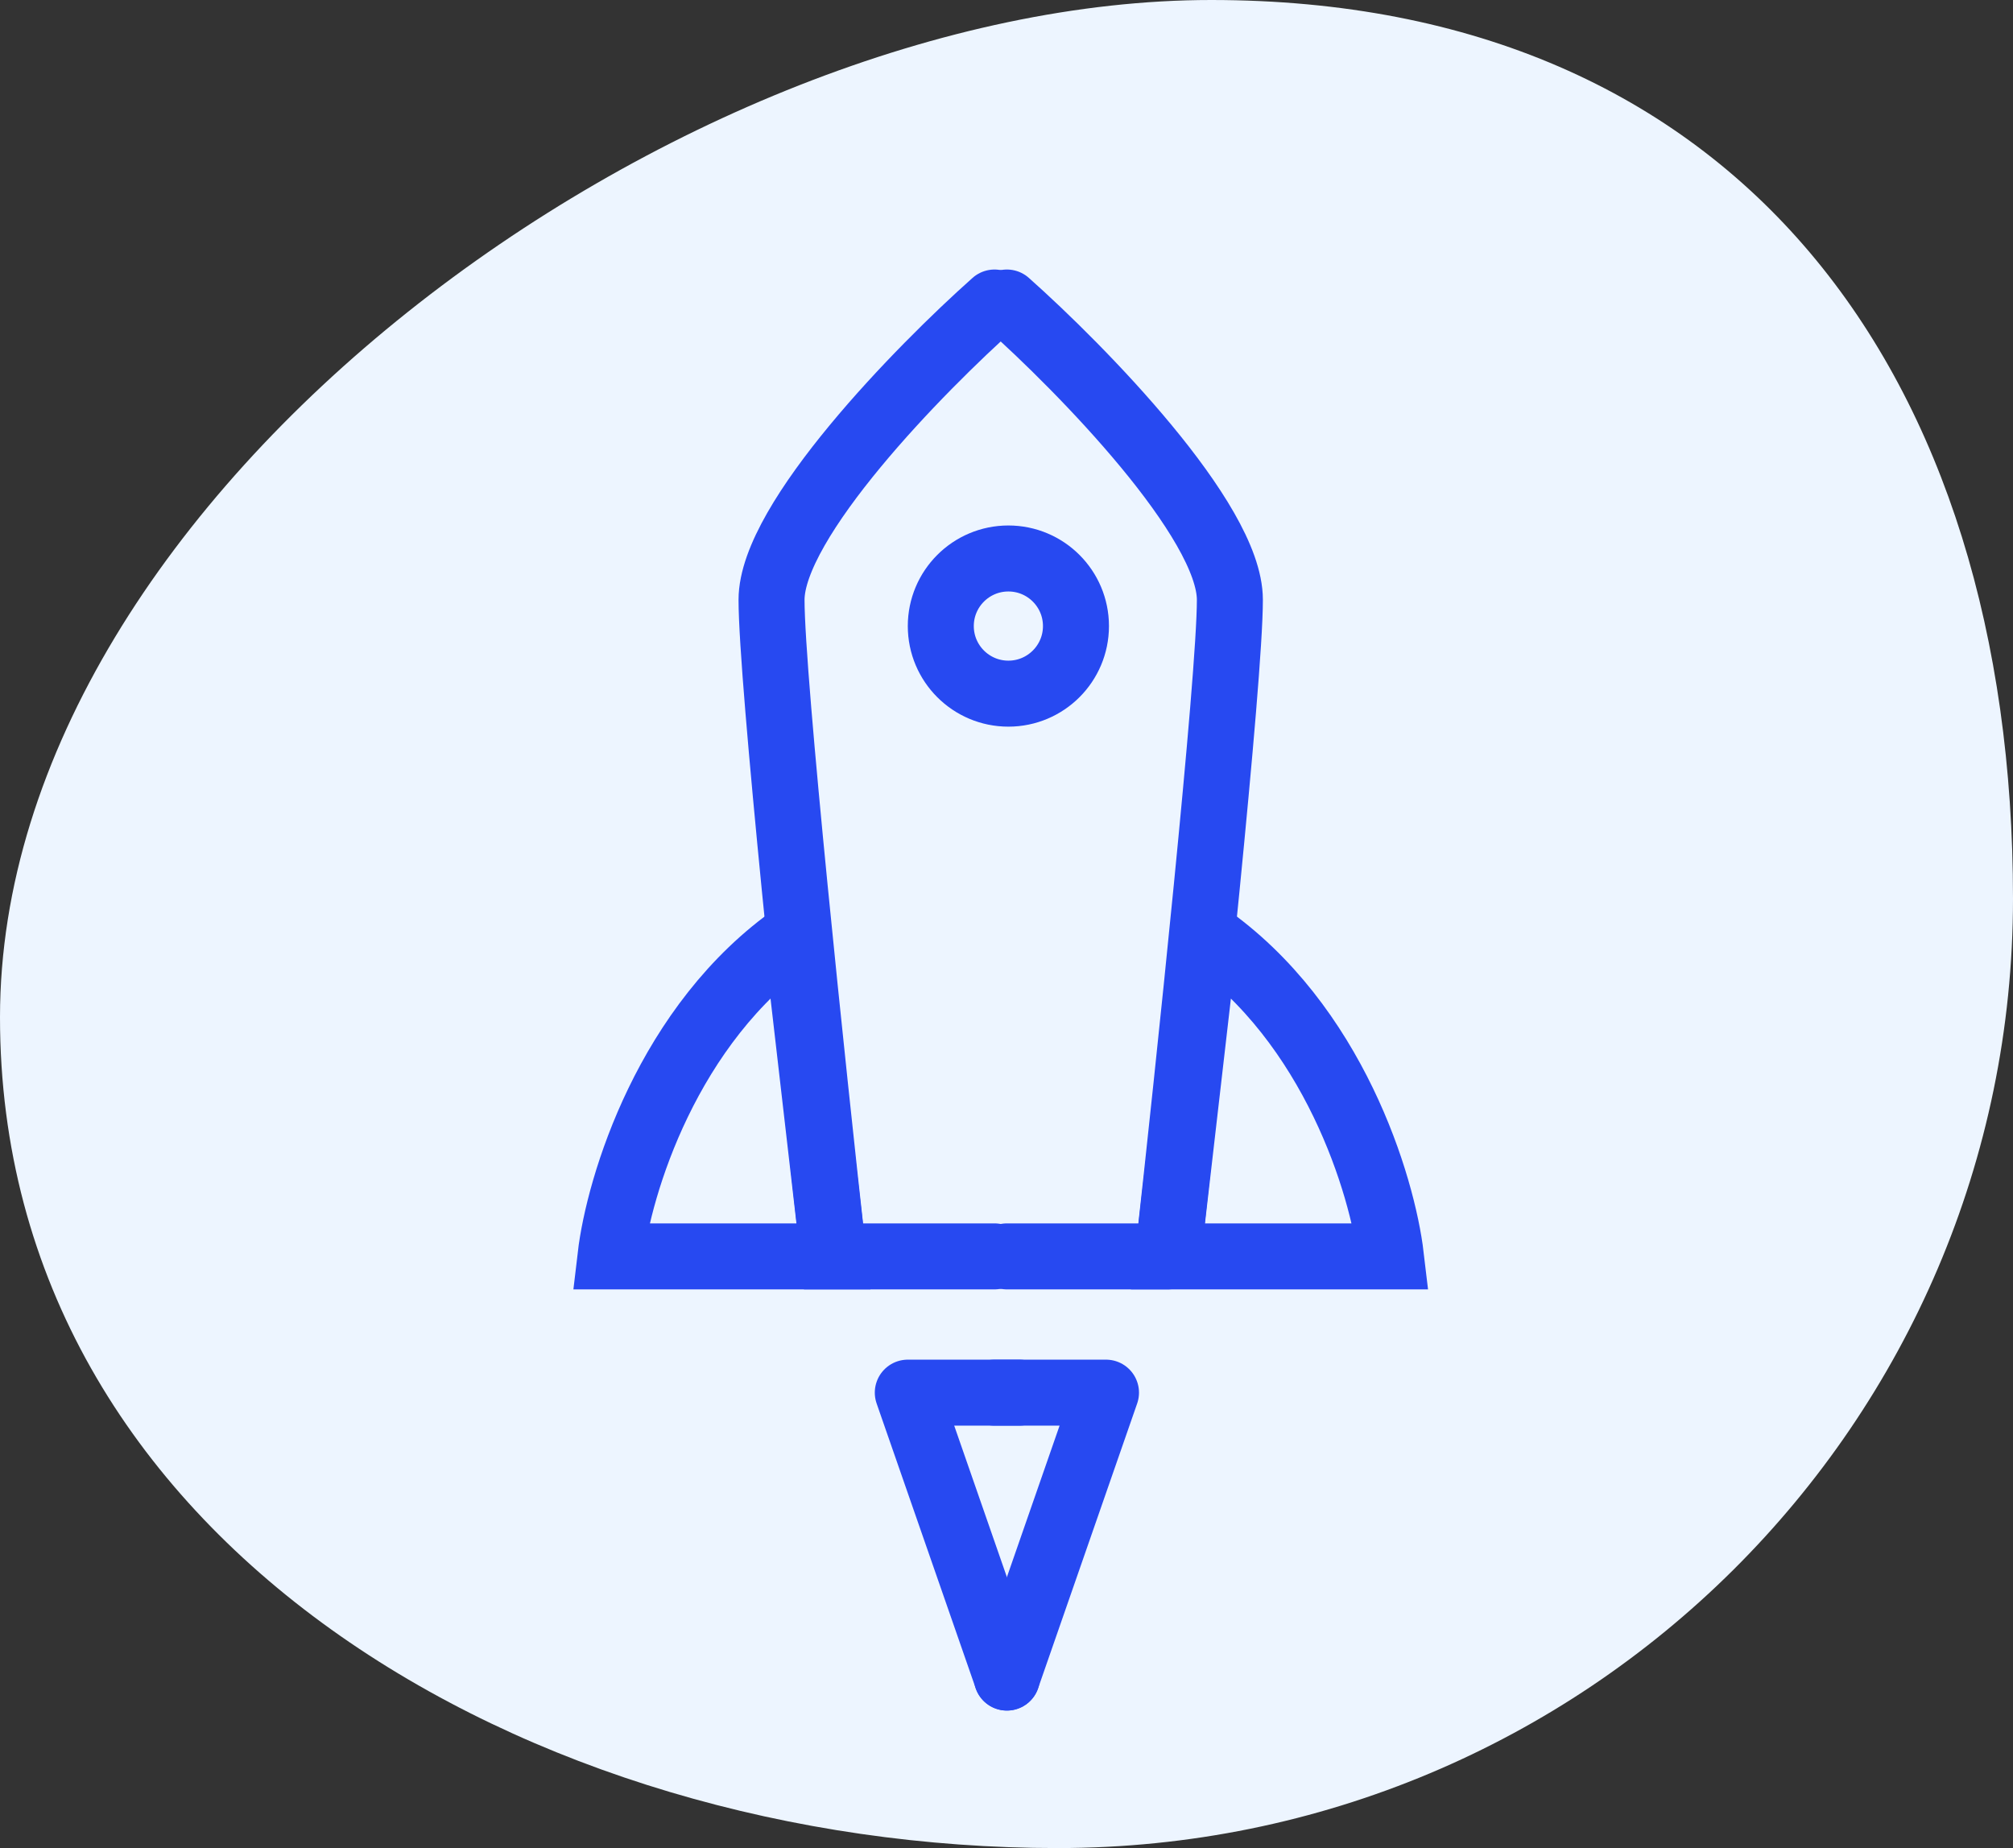 <svg width="61" height="56" viewBox="0 0 61 56" fill="none" xmlns="http://www.w3.org/2000/svg">
<rect x="0" y="0" width="61" height="56" fill="#333333" stroke="none"/>
<path d="M61 27.229C61 43.119 48.039 56 32.051 56C16.063 56 0 46.715 0 30.826C0 14.936 20.715 0 36.703 0C52.692 0 61 11.34 61 27.229Z" fill="#EDF5FF"/>
<path d="M30.137 42.2H33.515L30.512 50.833" stroke="#2749F1" stroke-width="2" stroke-linecap="round" stroke-linejoin="round"/>
<path d="M32.605 18.971C32.605 20.102 31.688 21.019 30.557 21.019C29.426 21.019 28.509 20.102 28.509 18.971C28.509 17.84 29.426 16.923 30.557 16.923C31.688 16.923 32.605 17.84 32.605 18.971Z" stroke="#2749F1" stroke-width="2"/>
<path d="M30.137 9.167C27.884 11.169 23.38 15.773 23.38 18.176C23.38 20.578 24.631 32.44 25.257 38.071H30.137" stroke="#2749F1" stroke-width="2" stroke-linecap="round"/>
<path d="M25.257 38.071L24.131 28.311C20.227 31.014 18.75 35.943 18.5 38.071H25.257Z" stroke="#2749F1" stroke-width="2"/>
<path d="M30.512 9.167C32.764 11.169 37.269 15.773 37.269 18.176C37.269 20.578 36.017 32.44 35.392 38.071H30.512" stroke="#2749F1" stroke-width="2" stroke-linecap="round" stroke-linejoin="round"/>
<path d="M35.392 38.071L36.518 28.311C40.422 31.014 41.898 35.943 42.149 38.071H35.392Z" stroke="#2749F1" stroke-width="2"/>
<path d="M30.887 42.2H27.509L30.512 50.833" stroke="#2749F1" stroke-width="2" stroke-linecap="round" stroke-linejoin="round"/>
</svg>
